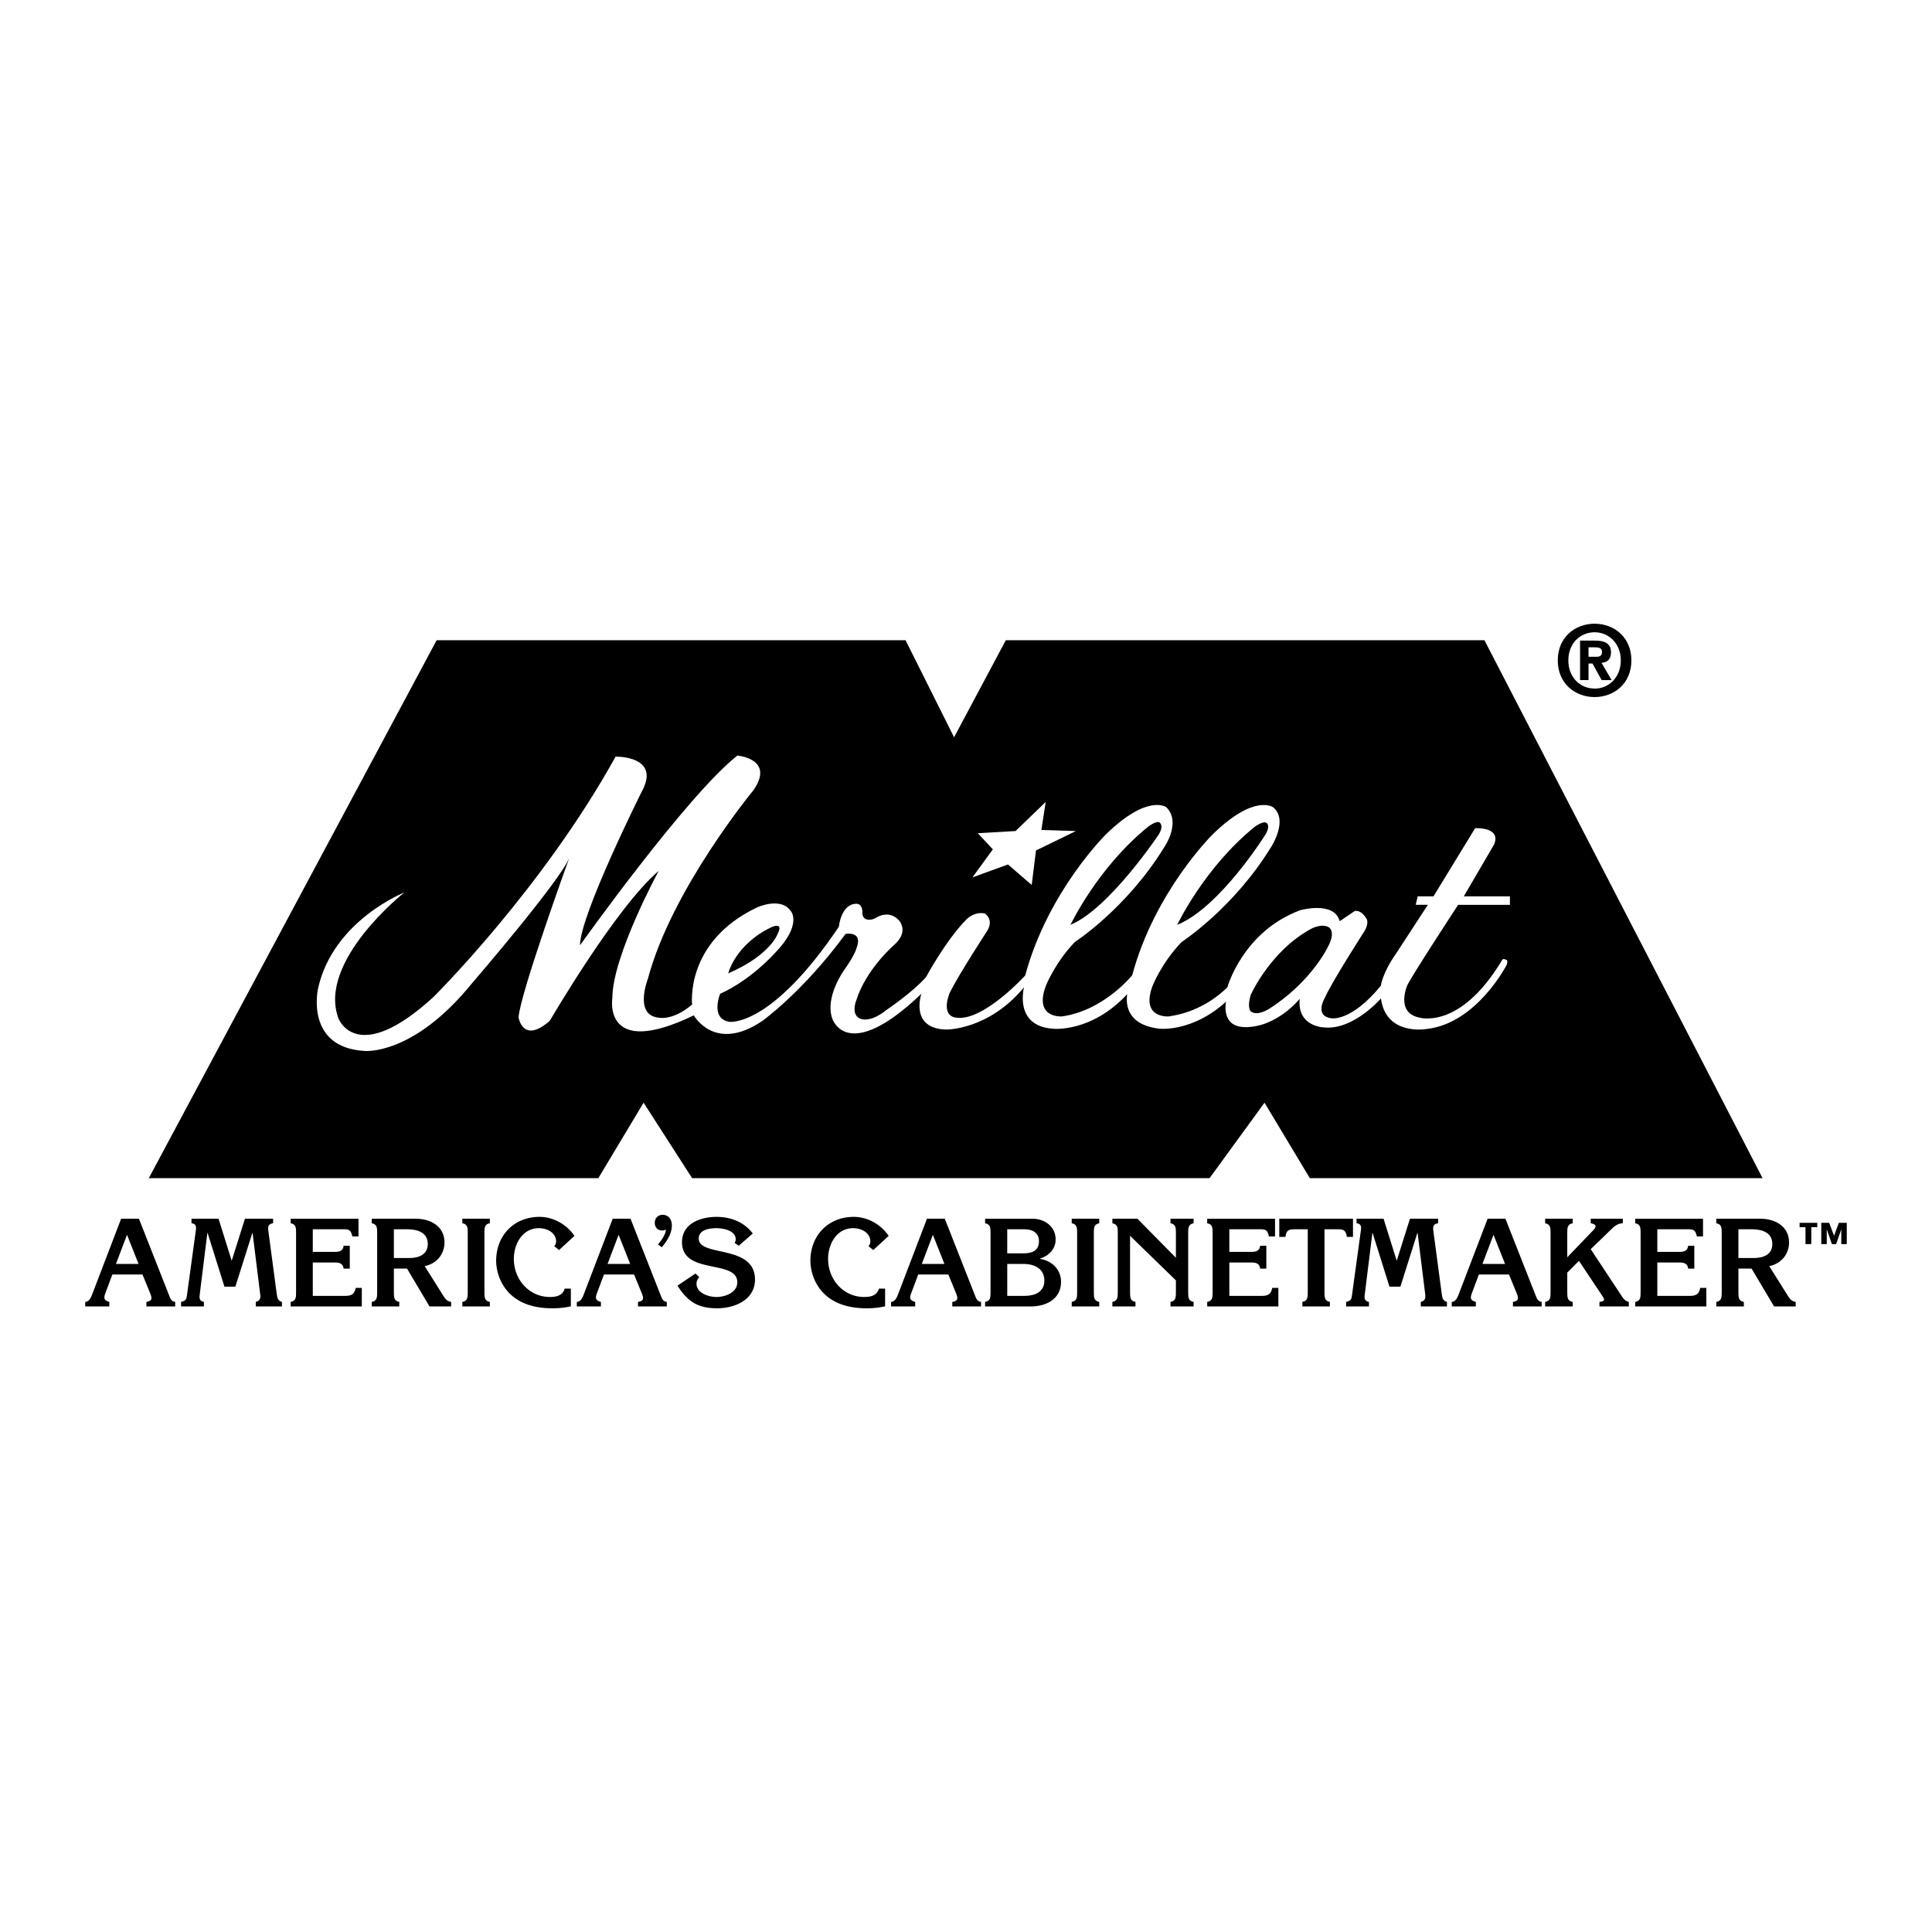<svg xmlns="http://www.w3.org/2000/svg" width="2500" height="2500" viewBox="0 0 192.756 192.756"><g fill-rule="evenodd" clip-rule="evenodd"><path fill="#fff" d="M0 0h192.756v192.756H0V0z"/><path d="M159.096 69.546c-1.945 0-3.678-1.346-3.678-3.659s1.732-3.659 3.678-3.659c1.936 0 3.668 1.345 3.668 3.659s-1.733 3.659-3.668 3.659z"/><path d="M159.096 63.081c-1.451 0-2.623 1.123-2.623 2.807 0 1.685 1.172 2.817 2.623 2.807v.01c1.412 0 2.613-1.132 2.613-2.817 0-1.685-1.201-2.807-2.613-2.807z" fill="#fff"/><path d="M14.847 117.545h44.849l4.516-7.529 4.841 7.529h51.625l5.484-7.529 4.518 7.529h45.172l-27.748-53.668H100.35l-5.162 9.68-4.84-9.68H43.563l-28.716 53.668zM158.486 67.852h-.842v-3.939h1.471c1.016 0 1.615.291 1.615 1.191 0 .726-.426.987-.947 1.026l1.006 1.723h-.996l-.91-1.655h-.396v1.654h-.001z"/><path d="M159.23 65.529c.377 0 .602-.078.602-.513 0-.406-.438-.436-.756-.436h-.59v.949h.744z" fill="#fff"/><path d="M16.877 129.252c.123.32.221.59.601.639v.453h-2.869v-.453c.625-.098.564-.404.355-.908l-.748-1.826h-3.003l-.687 1.826c-.196.504-.184.76.38.908v.453H8.504v-.453c.454-.025.613-.553.748-.895l2.832-7.404h1.778l3.015 7.66z"/><path fill="#fff" d="M13.824 126.102l-1.152-2.905-1.103 2.905h2.255z"/><path d="M24.439 121.592h2.808v.453c-.441.061-.539.281-.478.734l.846 6.352c.049.367.111.648.515.76v.453h-2.611v-.453c.454-.111.49-.404.441-.76l-.76-6.117h-.025l-1.692 5.355h-1.091l-1.68-5.355h-.024l-.772 6.227c-.049.381.074.588.429.65v.453h-2.28v-.453c.527-.123.539-.295.601-.76l.87-6.352c.062-.416.024-.686-.429-.734v-.453h2.697l1.312 4.191 1.323-4.191zM29 129.891c.539-.098.539-.467.539-.994v-5.859c0-.527 0-.895-.539-.992v-.453h6.767v1.764h-.613c-.159-.697-.355-.723-1.005-.711h-2.942v2.256h2.145c.466 0 .871-.061.932-.613h.613v2.281h-.613c-.061-.553-.466-.613-.932-.613h-2.145v3.334h3.236c.601 0 .932-.158 1.042-.797h.613v1.852H29v-.455zM44.25 129.314c.208.318.368.514.76.576v.453h-2.158l-2.243-3.775h-1.312v2.328c0 .527 0 .896.54.994v.453H37.09v-.453c.539-.098.539-.467.539-.994v-5.859c0-.527 0-.895-.539-.992v-.453h4.401c1.471 0 2.856.76 2.856 2.365 0 1.201-.809 2.133-1.974 2.365l1.877 2.992z"/><path d="M40.829 125.514c.932 0 1.851-.33 1.851-1.396 0-1.129-.98-1.447-1.924-1.473h-1.459v2.869h1.532z" fill="#fff"/><path d="M48.333 128.896c0 .527 0 .896.54.994v.453h-2.746v-.453c.539-.098.539-.467.539-.994v-5.859c0-.527 0-.895-.539-.992v-.453h2.746v.453c-.54.098-.54.465-.54.992v5.859zM55.777 124.717l-.479-.381c.099-.135.185-.27.185-.477 0-.871-.896-1.324-1.717-1.324-1.643 0-2.5 1.582-2.5 3.064 0 2.047 1.508 3.801 3.604 3.801.674 0 1.263-.148 1.471-.834h.613v1.766a8.115 8.115 0 0 1-1.875.195c-4.597 0-5.578-3.174-5.578-4.744 0-2.525 1.79-4.377 4.328-4.377 1.373 0 2.722.76 3.481 1.9l-1.533 1.411zM65.924 129.252c.123.32.221.59.601.639v.453h-2.869v-.453c.625-.098.564-.404.355-.908l-.748-1.826H60.26l-.687 1.826c-.196.504-.184.76.38.908v.453H57.55v-.453c.454-.025.613-.553.748-.895l2.831-7.404h1.778l3.017 7.66z"/><path fill="#fff" d="M62.872 126.102l-1.153-2.905-1.103 2.905h2.256z"/><path d="M69.392 127.059l.38.367c-.16.172-.282.393-.282.639 0 .955 1.226 1.336 1.986 1.336.871 0 2.084-.43 2.084-1.471 0-2.318-5.517-.688-5.517-3.998 0-1.875 1.864-2.525 3.445-2.525 1.422 0 2.734.504 3.617 1.656l-1.397 1.225-.417-.281a.646.646 0 0 0 .11-.367c0-.871-1.238-1.104-1.913-1.104-.699 0-1.777.146-1.777 1.041 0 1.863 5.615.541 5.615 4.082 0 2.035-2.023 2.869-3.788 2.869-1.949 0-2.942-.699-3.947-2.256l1.801-1.213zM87.13 124.717l-.478-.381c.098-.135.184-.27.184-.477 0-.871-.895-1.324-1.717-1.324-1.643 0-2.5 1.582-2.5 3.064 0 2.047 1.508 3.801 3.604 3.801.674 0 1.263-.148 1.471-.834h.613v1.766a8.115 8.115 0 0 1-1.875.195c-4.598 0-5.578-3.174-5.578-4.744 0-2.525 1.79-4.377 4.327-4.377 1.374 0 2.722.76 3.482 1.9l-1.533 1.411zM97.277 129.252c.123.32.221.59.602.639v.453H95.01v-.453c.625-.098.563-.404.355-.908l-.748-1.826h-3.003l-.687 1.826c-.196.504-.184.76.38.908v.453h-2.403v-.453c.454-.025.613-.553.748-.895l2.832-7.404h1.777l3.016 7.66z"/><path fill="#fff" d="M94.225 126.102l-1.152-2.905-1.104 2.905h2.256z"/><path d="M98.285 129.891c.541-.098.541-.467.541-.994v-5.859c0-.527 0-.895-.541-.992v-.453h4.746c1.139 0 2.291.734 2.291 2.07 0 .957-.697 1.643-1.568 1.912v.025c1.176.172 2.107 1.043 2.107 2.293 0 1.703-1.471 2.451-3.016 2.451h-4.561v-.453h.001z"/><path d="M102.258 129.289c.98 0 1.938-.393 1.938-1.508 0-1.225-1.006-1.68-2.096-1.68h-1.607v3.188h1.765zM102.111 125.047c.846 0 1.545-.244 1.545-1.213 0-.871-.688-1.189-1.436-1.189h-1.729v2.402h1.62z" fill="#fff"/><path d="M109.133 128.896c0 .527 0 .896.539.994v.453h-2.746v-.453c.539-.098.539-.467.539-.994v-5.859c0-.527 0-.895-.539-.992v-.453h2.746v.453c-.539.098-.539.465-.539.992v5.859zM112.746 123.295v5.602c0 .527 0 .896.541.994v.453h-2.305v-.453c.539-.098.539-.467.539-.994v-5.859c0-.527 0-.895-.539-.992v-.453h2.5l3.838 3.896v-2.451c0-.527 0-.895-.539-.992v-.453h2.305v.453c-.541.098-.541.465-.541.992v5.859c0 .527 0 .896.541.994v.453h-2.305v-.453c.539-.098.539-.467.539-.994v-1.152l-4.574-4.45zM120.443 129.891c.541-.098.541-.467.541-.994v-5.859c0-.527 0-.895-.541-.992v-.453h6.768v1.764h-.613c-.158-.697-.355-.723-1.004-.711h-2.943v2.256h2.146c.465 0 .869-.061.932-.613h.613v2.281h-.613c-.062-.553-.467-.613-.932-.613h-2.146v3.334h3.236c.602 0 .932-.158 1.043-.797h.613v1.852h-7.1v-.455zM134.988 121.592v1.814h-.613c-.086-.688-.367-.762-.92-.762h-1.311v6.252c0 .527 0 .896.539.994v.453h-2.746v-.453c.539-.098.539-.467.539-.994v-6.252h-1.312c-.551 0-.832.074-.918.762h-.613v-1.814h7.355zM140.672 121.592h2.809v.453c-.441.061-.539.281-.479.734l.846 6.352c.049.367.109.648.516.76v.453h-2.611v-.453c.453-.111.49-.404.441-.76l-.76-6.117h-.025l-1.691 5.355h-1.092l-1.68-5.355h-.023l-.773 6.227c-.049.381.074.588.43.65v.453h-2.279v-.453c.527-.123.539-.295.6-.76l.871-6.352c.061-.416.023-.686-.43-.734v-.453h2.697l1.312 4.191 1.321-4.191zM153.213 129.252c.123.32.221.59.602.639v.453h-2.869v-.453c.625-.098.564-.404.355-.908l-.748-1.826h-3.004l-.686 1.826c-.197.504-.184.76.381.908v.453h-2.404v-.453c.453-.025.613-.553.748-.895l2.832-7.404h1.777l3.016 7.66z"/><path fill="#fff" d="M150.16 126.102l-1.152-2.905-1.104 2.905h2.256z"/><path d="M161.834 129.363c.16.246.355.465.674.527v.453h-2.93v-.453c.59-.049.504-.27.332-.527l-2.379-3.568-1.164 1.178v1.924c0 .527 0 .896.539.994v.453h-2.746v-.453c.539-.098.539-.467.539-.994v-5.859c0-.527 0-.895-.539-.992v-.453h2.746v.453c-.539.098-.539.465-.539.992v2.402l2.611-2.721c.393-.416.207-.588-.27-.674v-.453h3.199v.453c-.602.012-.943.404-1.35.797l-1.85 1.789 3.127 4.732zM163.145 129.891c.539-.098.539-.467.539-.994v-5.859c0-.527 0-.895-.539-.992v-.453h6.766v1.764h-.613c-.158-.697-.355-.723-1.004-.711h-2.943v2.256h2.146c.465 0 .869-.061.932-.613h.613v2.281h-.613c-.062-.553-.467-.613-.932-.613h-2.146v3.334h3.236c.602 0 .932-.158 1.043-.797h.613v1.852h-7.098v-.455zM178.395 129.314c.207.318.367.514.76.576v.453h-2.158l-2.242-3.775h-1.312v2.328c0 .527 0 .896.539.994v.453h-2.746v-.453c.539-.098.539-.467.539-.994v-5.859c0-.527 0-.895-.539-.992v-.453h4.4c1.473 0 2.857.76 2.857 2.365 0 1.201-.809 2.133-1.975 2.365l1.877 2.992z"/><path d="M174.973 125.514c.932 0 1.852-.33 1.852-1.396 0-1.129-.98-1.447-1.924-1.473h-1.459v2.869h1.531z" fill="#fff"/><path d="M182.982 123.291l.481-1.289h.789v2.125h-.547v-1.449h-.01l-.506 1.449h-.418l-.505-1.449h-.01v1.449h-.547v-2.125h.789l.484 1.289zM181.307 122.439h-.594v1.688h-.578v-1.688h-.588v-.437h1.76v.437z"/><path fill="#fff" d="M100.564 86.248l-3.548 1.29 2.043-2.796-1.506-1.614 3.765-.214 3.012-2.904-.432 2.796 3.442.108-3.979 1.936-.429 3.442-2.368-2.044z"/><path d="M124.186 102.475c3.195.053 5.486-2.824 5.486-2.824-.283 2.865 2.541 2.865 2.541 2.865 2.902.201 5.564-2.904 5.564-2.904.484 3.711 4.438 3.064 4.438 3.064 5.082-.484 8.105-6.412 8.105-6.412.203-.565-.121-.524-.121-.524-.281-.202-.402.161-.402.161-4.234 6.977-8.268 5.605-8.268 5.605-2.299-.523-1.131-3.186-1.131-3.186.445-.969 5.082-8.046 5.082-8.046h5.164v-.847h-4.6l3.025-5.183c.727-1.774-1.895-1.613-1.895-1.613l-4.154 6.796h-1.574l-.201.847h1.211l-3.207 4.92c-1.312 1.856-1.492 3.167-1.492 3.167-3.025 3.67-4.961 3.227-4.961 3.227-1.693-.242-.625-2.018-.625-2.018.727-1.652 3.953-6.655 3.953-6.655.562-.968.16-1.331.16-1.331-.564-.887-1.129-.686-1.129-.686l-1.492 1.008c-.564-2.057-3.953-1.089-3.953-1.089-5.727 2.138-7.258 7.691-7.258 7.691-.924.908-2.916 2.496-5.863 2.902 0 0-2.797.215-1.613-3.012 0 0 .861-2.258 2.904-4.409 0 0 5.162-3.334 8.928-9.465 0 0 1.773-2.696.215-3.979 0 0-1.83-1.398-6.023 2.689 0 0-5.781 5.673-8.039 14.062 0 0-2.824 3.535-7.018 4.113 0 0-2.797.215-1.613-3.012 0 0 .859-2.258 2.902-4.409 0 0 5.164-3.334 8.928-9.465 0 0 1.715-2.474.215-3.979 0 0-1.828-1.398-6.023 2.689 0 0-5.807 5.7-8.066 14.09 0 0-4.301 4.732-6.99 4.193-1.486-.297-.538-2.473-.538-2.473.968-1.936 3.711-6.131 3.711-6.131.752-1.183-.217-1.774-.217-1.774-1.021-.215-1.774.538-1.774.538-2.097 2.097-4.087 5.807-4.087 5.807-1.317 1.506-3.872 3.227-3.872 3.227-1.989 1.613-2.903.807-2.903.807-.699-.537-.162-1.773-.162-1.773.942-2.992 3.657-5.378 3.657-5.378 1.721-1.453.538-2.582.538-2.582-.968-1.021-2.151-.269-2.151-.269-.592.376-1.021.215-1.021.215-.538-.161-.431-.753-.431-.753-.054-.914-.645-.807-.645-.807-1.505.054-1.707 2.292-1.707 2.292-6.808 10.11-10.93 9.485-10.93 9.485-1.936-.324-.914-2.797-.914-2.797 3.119-1.398 5.485-4.087 5.485-4.087 2.675-2.763 1.614-4.087 1.614-4.087-.976-1.586-3.442-.43-3.442-.43-7.206 3.442-6.453 9.679-6.453 9.679-2.043 1.723-3.442 1.291-3.442 1.291-2.366-.322-.968-3.871-.968-3.871 2.366-8.927 10.54-18.822 10.54-18.822 2.151-3.119-1.613-3.441-1.613-3.441-5.055 3.979-15.702 18.929-15.702 18.929 0-3.011 6.13-15.272 6.13-15.272 2.043-3.657-2.581-3.549-2.581-3.549C54.103 88.721 43.24 99.477 43.24 99.477c-7.636 6.99-9.464 2.15-9.464 2.15-2.151-5.7 6.561-12.583 6.561-12.583s-7.099 2.796-8.604 9.571c0 0-1.351 5.877 4.625 6.238 0 0 4.847.52 10.755-6.775 0 0 8.711-10.11 9.68-12.476 0 0-4.948 13.659-5.055 15.917 0 0 .431 2.689 3.119.324 0 0 6.561-11.294 10.862-14.951 0 0-4.625 8.497-4.625 12.691 0 0-1.015 6.131 8.127 1.721 0 0 2.084 3.771 6.83.559 0 0 4.077-2.908 8.308-8.685 0 0 1.814-.35 1.075 1.479 0 0-.134.604-1.216 2.13 0 0-1.942 2.664-1.183 4.84 0 0 1.472 4.619 8.893-2.48 0 0-1.217 3.49 2.494 3.57 0 0 4.215.061 7.745-4.215 0 0-1.049 3.873 2.902 4.135 0 0 3.807.418 7.395-3.453-.156 1.01-.043 3.09 3.254 3.453 0 0 3.266.348 6.605-2.699-.001 0-.557 2.496 1.863 2.537z" fill="#fff"/><path d="M117.451 92.271s2.688-5.7 7.742-9.788c0 0 .881-.641 1.188-.369.215.19.203.575-.111 1.122 0 0-4.543 7.3-8.819 9.035zM72.656 97.111s.699-2.905 4.355-4.625c0 0 1.183-.538.592.645 0 0-.699 2.151-4.947 3.98zM124.791 99.248s1.977-4.437 6.09-6.615c0 0 1.008-.524 1.693-.121 0 0 .768.403-.121 2.017 0 0-1.652 3.469-5.848 6.131 0 0-1.17.766-1.814.242 0 0-.404-.363 0-1.654zM106.803 92.271s2.689-5.7 7.744-9.788c0 0 .883-.683 1.178-.396.133.13.307.461-.102 1.148 0 .001-4.947 7.423-8.82 9.036zM65.645 124.166c.475-.562.727-1.008.805-1.475-.155.039-.271.078-.388.078-.465 0-.737-.34-.737-.775 0-.455.33-.795.785-.795.601 0 .921.475.921 1.066 0 .93-.63 1.717-.999 2.172l-.387-.271z"/></g></svg>